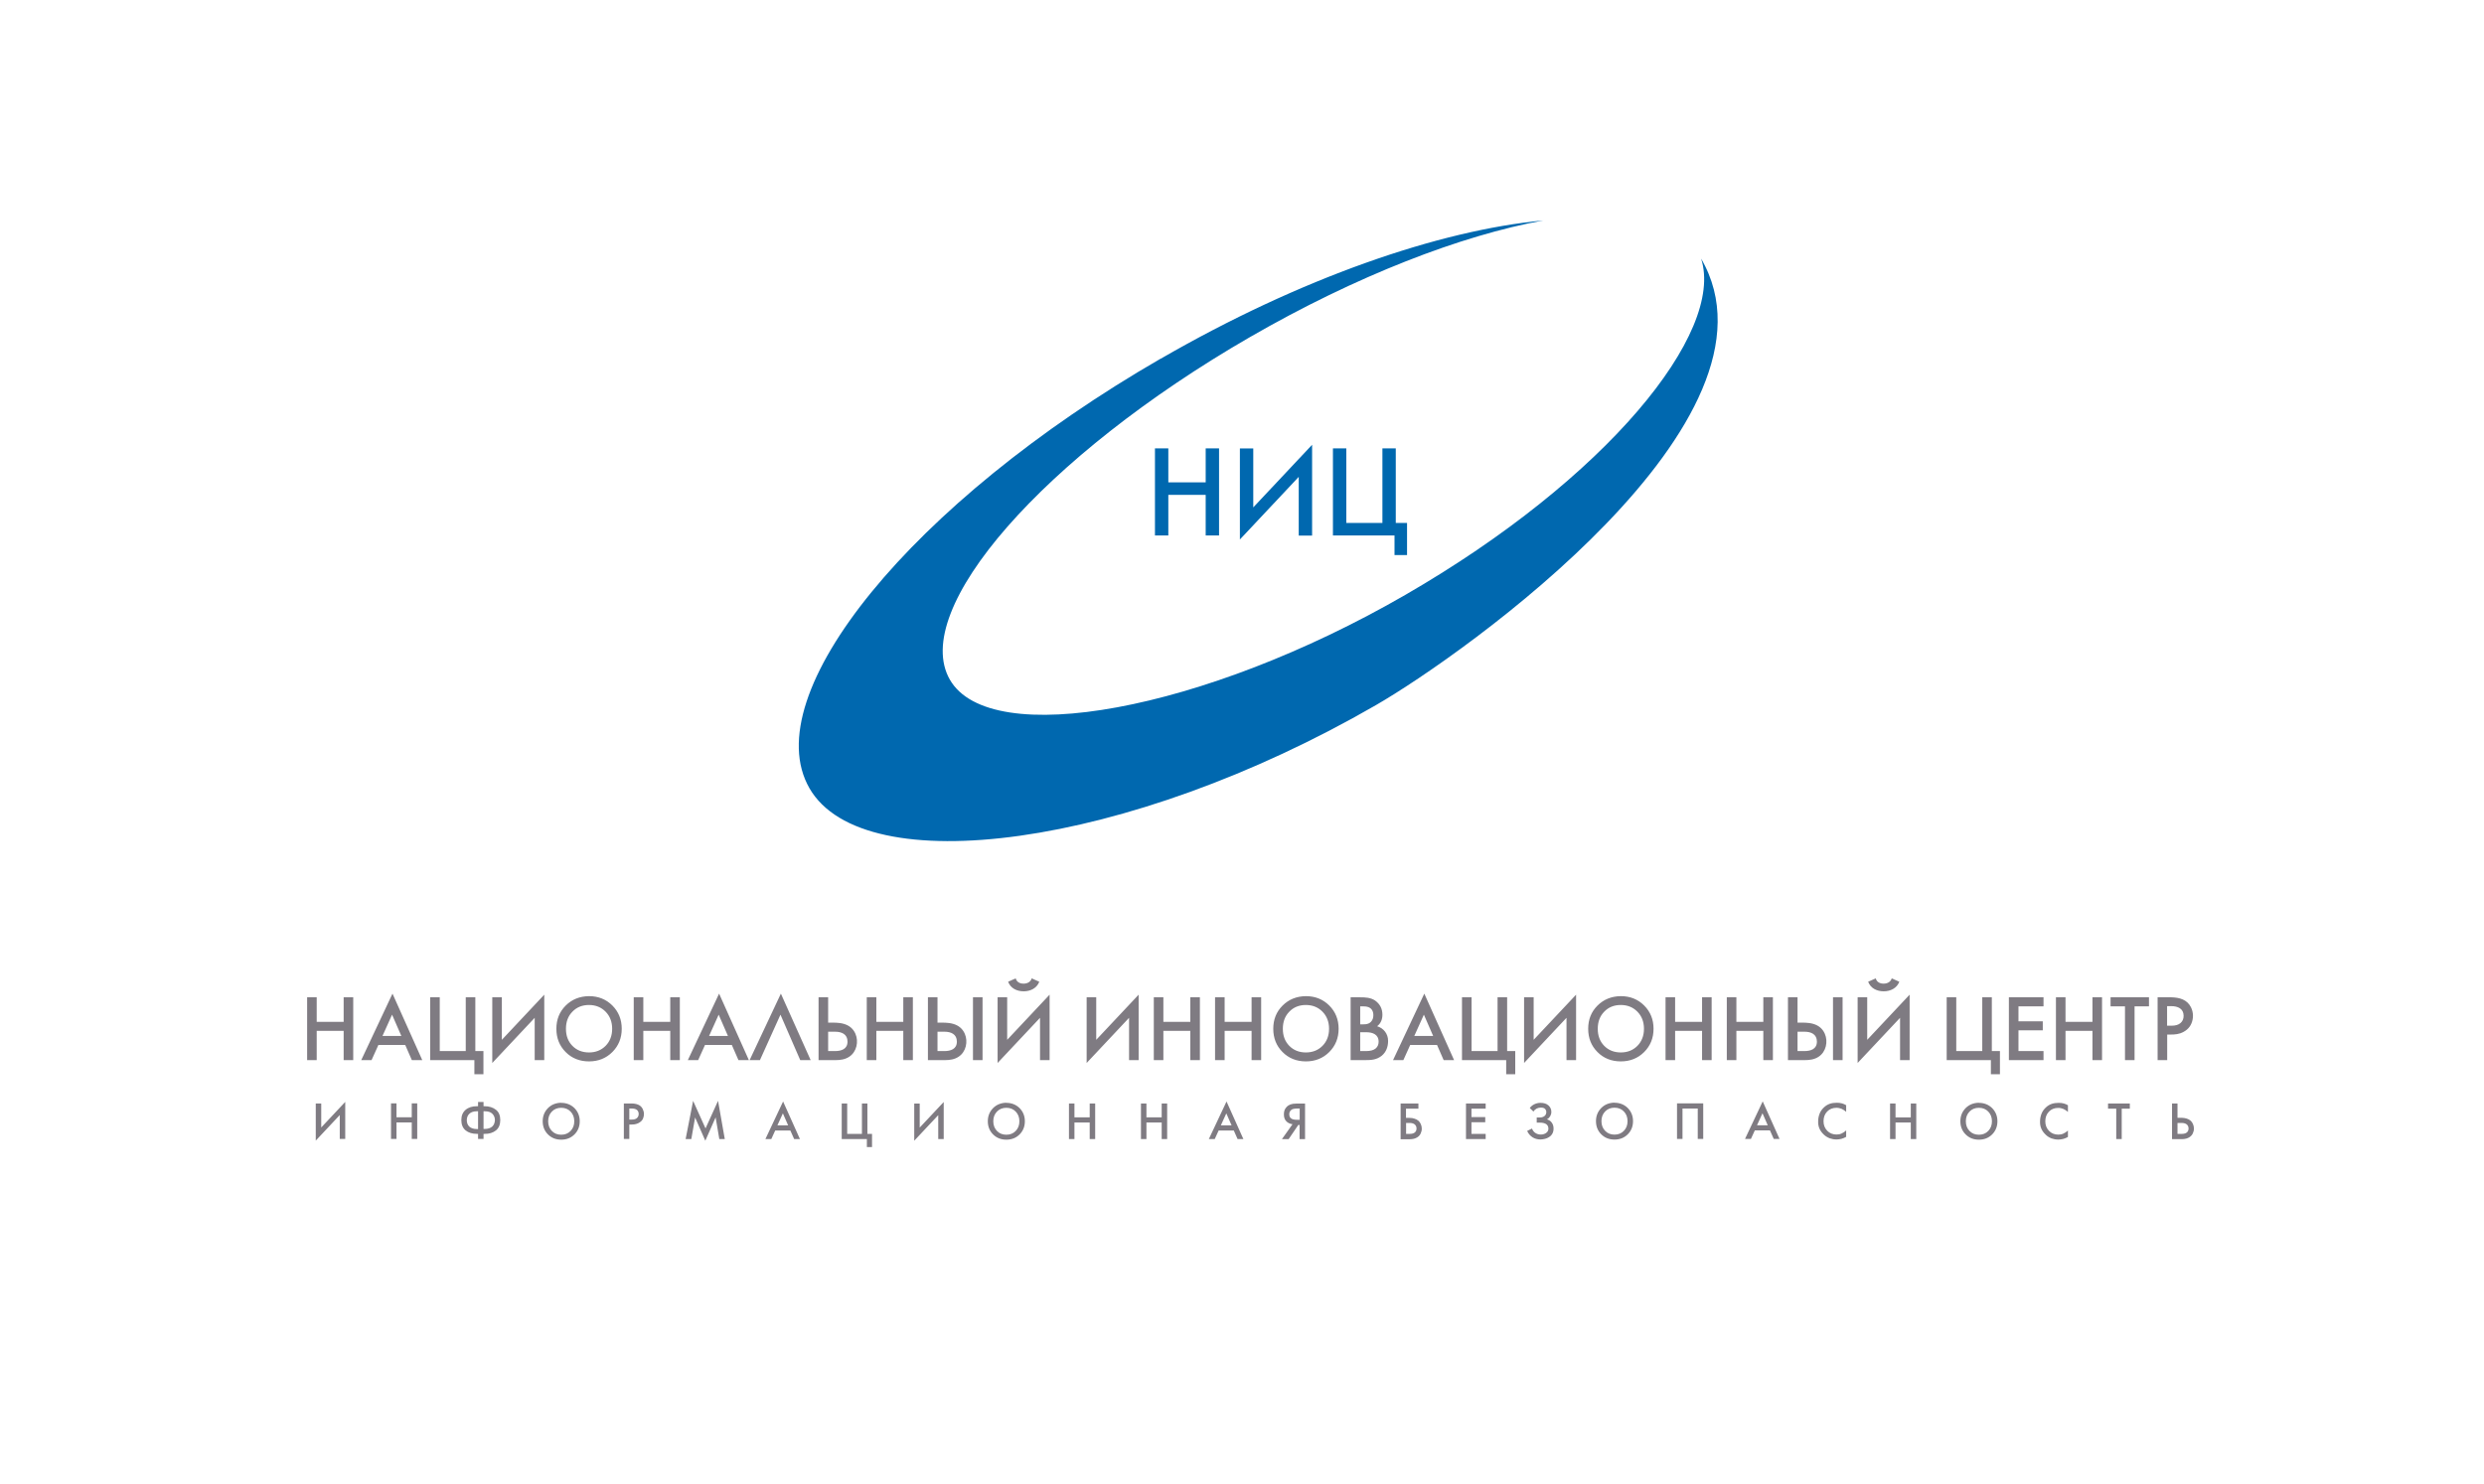 <?xml version="1.0" encoding="UTF-8"?> <svg xmlns="http://www.w3.org/2000/svg" id="Layer_1" data-name="Layer 1" viewBox="0 0 236 141"><defs><style> .cls-1 { fill: #0068af; } .cls-1, .cls-2 { fill-rule: evenodd; } .cls-2 { fill: #7f7b82; } </style></defs><g><path class="cls-1" d="M111,42.61v3.23h3.55v-3.23h1.27v8.28h-1.27v-3.86h-3.55v3.86h-1.27v-8.28h1.27Zm12.39,8.28v-5.57l-5.59,5.95v-8.65h1.27v5.6l5.59-5.95v8.63h-1.27Zm3.25,0v-8.28h1.27v7.09h3.43v-7.09h1.27v7.09h1.07v3.05h-1.19v-1.86h-5.83Z"></path><path class="cls-1" d="M110.28,34.09c13.26-7.66,26.44-12.21,36.35-13.14-7.8,1.42-17.76,5.25-27.88,11.09-19.59,11.31-32.35,25.89-28.5,32.56,3.85,6.67,24.11,3,43.26-8.06,19.15-11.06,30.38-24.93,28.11-31.96,8.91,15.32-22.58,37.64-30.91,42.44-23.59,13.62-48.64,16.83-53.8,7.9-5.16-8.94,9.78-27.22,33.37-40.84Z"></path></g><g><path class="cls-2" d="M30.09,94.78v2.33h2.56v-2.33h.91v5.97h-.91v-2.78h-2.56v2.78h-.91v-5.97h.91Zm9.04,5.97l-.63-1.44h-2.55l-.65,1.44h-.98l2.97-6.32,2.83,6.32h-.98Zm-2.79-2.3h1.79l-.88-2.02-.91,2.02h0Zm4.53,2.3v-5.97h.91v5.11h2.47v-5.11h.91v5.11h.77v2.2h-.86v-1.34h-4.21Zm9.93,0v-4.02l-4.03,4.29v-6.24h.91v4.04l4.03-4.29v6.22h-.91Zm5.16-6.08c.89,0,1.63,.3,2.22,.89,.59,.59,.89,1.33,.89,2.21s-.3,1.62-.89,2.21c-.59,.59-1.33,.89-2.22,.89s-1.64-.3-2.22-.89c-.59-.59-.88-1.33-.88-2.21s.29-1.61,.88-2.2c.59-.59,1.33-.89,2.22-.9h0Zm0,5.35c.64,0,1.16-.21,1.58-.63,.41-.42,.62-.96,.62-1.62s-.21-1.2-.62-1.62c-.41-.42-.94-.64-1.58-.64s-1.17,.21-1.58,.64c-.41,.42-.61,.96-.61,1.62s.2,1.2,.61,1.62c.41,.42,.94,.63,1.58,.63h0Zm5.16-5.24v2.33h2.56v-2.33h.91v5.97h-.91v-2.78h-2.56v2.78h-.91v-5.97h.91Zm9.04,5.97l-.63-1.44h-2.55l-.65,1.44h-.98l2.97-6.32,2.83,6.32h-.98Zm-2.79-2.3h1.79l-.88-2.02-.91,2.02h0Zm8.66,2.3c-.94-2.15-.89-2.04-1.88-4.32-1.04,2.31-.8,1.77-1.95,4.32h-.98l2.97-6.32,2.83,6.32h-.98Zm1.74,0v-5.97h.91v2.41c.52,0,1-.03,1.51,.12,.5,.15,.87,.45,1.08,.93,.33,.75,.12,1.73-.59,2.19-.39,.26-.85,.32-1.31,.32h-1.6Zm.91-2.7v1.84h.64c.62,0,1.2-.19,1.2-.9s-.56-.94-1.18-.94h-.66Zm4.58-3.27v2.33h2.56v-2.33h.91v5.97h-.91v-2.78h-2.56v2.78h-.91v-5.97h.91Zm4.9,5.97v-5.97h.91v2.41c.52,0,1-.03,1.51,.12,.5,.15,.87,.45,1.08,.93,.33,.75,.12,1.73-.59,2.19-.39,.26-.85,.32-1.31,.32h-1.6Zm.91-2.7v1.84h.64c.62,0,1.2-.19,1.2-.9s-.56-.94-1.18-.94h-.66Zm3.37-3.27h.91v5.97h-.91v-5.97h0Zm6.37,5.97v-4.02l-4.03,4.29v-6.24h.91v4.04l4.03-4.29v6.22h-.91Zm-3.03-7.45l.72-.32c.09,.35,.41,.51,.76,.5,.34,0,.66-.16,.76-.5l.72,.32c-.24,.62-.84,.91-1.48,.91s-1.25-.28-1.48-.91h0Zm11.49,7.45v-4.02l-4.03,4.29v-6.24h.91v4.04l4.03-4.29v6.22h-.91Zm3.26-5.97v2.33h2.56v-2.33h.91v5.97h-.91v-2.78h-2.56v2.78h-.91v-5.97h.91Zm5.82,0v2.33h2.56v-2.33h.91v5.97h-.91v-2.78h-2.56v2.78h-.91v-5.97h.91Zm7.72-.11c.89,0,1.63,.3,2.22,.89,.59,.59,.89,1.33,.89,2.21s-.3,1.62-.89,2.21-1.33,.89-2.22,.89-1.64-.3-2.22-.89c-.59-.59-.88-1.33-.88-2.21s.29-1.61,.88-2.2c.59-.59,1.33-.89,2.22-.9h0Zm0,5.35c.64,0,1.16-.21,1.58-.63,.41-.42,.62-.96,.62-1.62s-.21-1.2-.62-1.62c-.41-.42-.94-.64-1.58-.64s-1.17,.21-1.58,.64c-.41,.42-.61,.96-.61,1.62s.2,1.2,.61,1.62c.41,.42,.94,.63,1.58,.63h0Zm4.25-5.24h.9c.5,0,1,.02,1.43,.31,.46,.33,.69,.78,.69,1.35,0,.43-.15,.82-.5,1.09,.63,.19,1.04,.73,1.04,1.39,0,.55-.17,1.05-.6,1.41-.49,.39-.99,.42-1.59,.42h-1.37v-5.97h0Zm.91,.86v1.71c.34,0,.75,.04,1.01-.23,.16-.16,.24-.37,.24-.65,0-.26-.08-.47-.23-.61-.27-.25-.68-.22-1.02-.22h0Zm0,2.46v1.79h.55c.41,0,.71-.08,.91-.24,.19-.16,.29-.37,.29-.65,0-.7-.58-.9-1.18-.9h-.57Zm7.93,2.65l-.63-1.44h-2.55l-.65,1.44h-.98l2.97-6.32,2.83,6.32h-.98Zm-2.79-2.3h1.79l-.88-2.02-.91,2.02h0Zm4.53,2.3v-5.97h.91v5.11h2.47v-5.11h.91v5.11h.77v2.2h-.86v-1.34h-4.21Zm9.93,0v-4.02l-4.03,4.29v-6.24h.91v4.04l4.03-4.29v6.22h-.91Zm5.16-6.08c.89,0,1.63,.3,2.22,.89,.59,.59,.89,1.33,.89,2.21s-.3,1.62-.89,2.21-1.33,.89-2.22,.89-1.64-.3-2.22-.89c-.59-.59-.88-1.33-.88-2.21s.29-1.61,.88-2.2c.59-.59,1.33-.89,2.22-.9h0Zm0,5.35c.64,0,1.16-.21,1.58-.63,.41-.42,.62-.96,.62-1.62s-.21-1.2-.62-1.62c-.41-.42-.94-.64-1.58-.64s-1.17,.21-1.58,.64c-.41,.42-.61,.96-.61,1.62s.2,1.2,.61,1.62c.41,.42,.94,.63,1.58,.63h0Zm5.16-5.24v2.33h2.56v-2.33h.91v5.97h-.91v-2.78h-2.56v2.78h-.91v-5.97h.91Zm5.82,0v2.33h2.56v-2.33h.91v5.97h-.91v-2.78h-2.56v2.78h-.91v-5.97h.91Zm4.9,5.97v-5.97h.91v2.41c.52,0,1-.03,1.51,.12,.5,.15,.87,.45,1.08,.93,.33,.75,.12,1.73-.59,2.19-.39,.26-.85,.32-1.31,.32h-1.6Zm.91-2.7v1.84h.64c.62,0,1.2-.19,1.2-.9s-.56-.94-1.18-.94h-.66Zm3.37-3.27h.91v5.97h-.91v-5.97h0Zm6.37,5.97v-4.02l-4.03,4.29v-6.24h.91v4.04l4.03-4.29v6.22h-.91Zm-3.03-7.45l.72-.32c.09,.35,.41,.51,.76,.5,.34,0,.66-.16,.76-.5l.72,.32c-.24,.62-.84,.91-1.48,.91s-1.25-.28-1.48-.91h0Zm7.46,7.45v-5.97h.91v5.11h2.47v-5.11h.91v5.11h.77v2.2h-.86v-1.34h-4.21Zm9.2-5.97v.86h-2.38v1.42h2.31v.86h-2.31v1.97h2.38v.86h-3.29v-5.97h3.29Zm2.09,0v2.33h2.56v-2.33h.91v5.97h-.91v-2.78h-2.56v2.78h-.91v-5.97h.91Zm7.93,.86h-1.37v5.11h-.91v-5.11h-1.37v-.86h3.65v.86h0Zm.81-.86h1.32c.77,.02,1.49,.21,1.86,.95,.24,.49,.25,1.04,.04,1.54-.19,.46-.59,.77-1.05,.93-.41,.14-.83,.12-1.25,.12v2.43h-.91v-5.97h0Zm.91,.84v1.86h.41c.38,0,.66-.08,.86-.25,.2-.17,.3-.4,.3-.69,0-.69-.56-.92-1.17-.92h-.4Z"></path><path class="cls-2" d="M32.28,108.24v-2.27l-2.28,2.43v-3.53h.52v2.28l2.28-2.43v3.52h-.52Zm5.39-3.38v1.32h1.45v-1.32h.52v3.38h-.52v-1.57h-1.45v1.57h-.52v-3.38h.52Zm7.75,3.38v-.48h-.09c-.45,0-.82-.11-1.09-.33s-.41-.55-.41-.98,.14-.75,.41-.98,.64-.34,1.09-.34h.09v-.4h.52v.4h.09c.45,0,.81,.12,1.09,.34,.28,.22,.41,.55,.41,.98s-.14,.76-.41,.98c-.28,.22-.64,.34-1.09,.33h-.09v.48h-.52Zm0-.95v-1.68h-.1c-.32,0-.57,.08-.73,.24-.16,.15-.24,.36-.24,.61,0,.25,.08,.46,.24,.61,.16,.15,.41,.23,.73,.23h.1Zm.52-1.68v1.68h.1c.32,0,.56-.08,.73-.23,.16-.15,.24-.36,.25-.61,0-.25-.09-.45-.25-.61-.16-.16-.4-.23-.73-.23h-.1Zm7.38-.8c.5,0,.92,.17,1.26,.5,.33,.34,.5,.75,.5,1.25s-.17,.92-.5,1.25c-.33,.33-.75,.5-1.26,.5s-.93-.17-1.26-.5c-.33-.33-.5-.75-.5-1.25s.17-.91,.5-1.25c.33-.33,.75-.5,1.26-.51h0Zm0,3.03c.36,0,.66-.12,.89-.36,.23-.24,.35-.54,.35-.92s-.12-.68-.35-.92c-.23-.24-.53-.36-.89-.36s-.66,.12-.89,.36c-.23,.24-.35,.54-.35,.92s.12,.68,.35,.92c.23,.24,.53,.36,.89,.36h0Zm5.95-2.97h.75c.16,0,.3,.02,.42,.05,.12,.03,.23,.07,.32,.13,.14,.09,.24,.21,.31,.36,.07,.15,.11,.3,.11,.46,0,.15-.03,.28-.08,.41-.05,.13-.13,.24-.25,.33-.1,.08-.22,.15-.35,.19-.13,.05-.29,.07-.48,.07h-.23v1.37h-.52v-3.38h0Zm.52,.48v1.05h.23c.21,0,.38-.04,.49-.14,.11-.1,.17-.23,.17-.39s-.06-.3-.17-.39c-.12-.09-.28-.13-.49-.13h-.23Zm5.88,2.9h-.53l.71-3.63,1.18,2.62,1.19-2.62,.64,3.63h-.52l-.35-2.06-.98,2.22-.97-2.21-.36,2.05h0Zm9.78,0l-.36-.81h-1.44l-.37,.81h-.56l1.68-3.57,1.6,3.57h-.56Zm-1.58-1.3h1.01l-.5-1.14-.52,1.14h0Zm6.1,1.3v-3.38h.52v2.89h1.4v-2.89h.52v2.89h.44v1.25h-.49v-.76h-2.38Zm9.17,0v-2.27l-2.28,2.43v-3.53h.52v2.28l2.28-2.43v3.52h-.52Zm6.47-3.44c.5,0,.92,.17,1.26,.5,.33,.34,.5,.75,.5,1.25s-.17,.92-.5,1.25c-.33,.33-.75,.5-1.26,.5s-.93-.17-1.26-.5c-.33-.33-.5-.75-.5-1.25s.17-.91,.5-1.25c.33-.33,.75-.5,1.26-.51h0Zm0,3.03c.36,0,.66-.12,.89-.36,.23-.24,.35-.54,.35-.92s-.12-.68-.35-.92c-.23-.24-.53-.36-.89-.36s-.66,.12-.89,.36c-.23,.24-.35,.54-.35,.92s.12,.68,.35,.92c.23,.24,.53,.36,.89,.36h0Zm6.47-2.97v1.32h1.45v-1.32h.52v3.38h-.52v-1.57h-1.45v1.57h-.52v-3.38h.52Zm6.84,0v1.32h1.45v-1.32h.52v3.38h-.52v-1.57h-1.45v1.57h-.52v-3.38h.52Zm8.66,3.38l-.36-.81h-1.44l-.37,.81h-.56l1.68-3.57,1.6,3.57h-.56Zm-1.58-1.3h1.01l-.5-1.14-.52,1.14h0Zm5.8,1.3l1-1.41c-.09-.01-.18-.03-.28-.07-.09-.04-.17-.09-.25-.15-.1-.08-.17-.19-.22-.3-.05-.12-.07-.26-.07-.42,0-.15,.02-.28,.06-.39,.04-.11,.11-.22,.2-.31,.1-.11,.23-.19,.37-.24,.14-.05,.32-.08,.55-.08h.83v3.38h-.52v-1.35h-.12l-.92,1.35h-.64Zm1.68-2.9h-.25c-.15,0-.27,.02-.36,.04-.09,.02-.16,.06-.22,.12-.05,.05-.09,.1-.12,.17-.03,.07-.04,.14-.04,.22,0,.09,.02,.18,.05,.24,.03,.07,.08,.12,.14,.16,.05,.04,.13,.07,.22,.09s.19,.03,.3,.03h.28v-1.07h0Zm9.59,2.9v-3.38h1.69v.49h-1.18v.88h.33c.17,0,.33,.02,.47,.07,.14,.04,.27,.11,.38,.2,.1,.09,.18,.2,.23,.33,.06,.13,.09,.27,.09,.42,0,.17-.04,.32-.11,.47-.07,.15-.17,.26-.31,.35-.09,.06-.2,.11-.32,.14-.12,.03-.26,.05-.42,.05h-.86Zm.52-1.53v1.04h.31c.23,0,.4-.04,.51-.13,.11-.09,.17-.22,.17-.38,0-.17-.06-.29-.17-.39-.11-.09-.28-.14-.5-.14h-.32Zm7.56-1.85v.49h-1.35v.8h1.31v.49h-1.31v1.11h1.35v.49h-1.87v-3.38h1.87Zm4.53,.76l-.34-.33c.12-.16,.27-.28,.44-.36,.17-.08,.36-.13,.58-.13,.16,0,.3,.02,.43,.06,.12,.04,.23,.1,.32,.18,.09,.08,.16,.17,.21,.28,.05,.1,.07,.22,.07,.34,0,.15-.04,.29-.11,.41-.07,.12-.17,.22-.31,.3,.19,.05,.35,.15,.46,.31,.11,.15,.17,.34,.17,.56,0,.19-.04,.35-.11,.48-.08,.14-.18,.25-.33,.34-.11,.07-.24,.13-.37,.16-.14,.04-.28,.05-.43,.06-.29,0-.54-.07-.76-.21-.22-.14-.39-.34-.51-.6l.46-.23c.07,.18,.17,.32,.32,.42,.15,.1,.32,.15,.51,.15,.08,0,.17,0,.25-.03,.08-.02,.15-.05,.22-.09,.08-.05,.14-.11,.19-.18,.05-.08,.07-.16,.07-.26,0-.19-.07-.33-.21-.43-.14-.09-.34-.14-.6-.14h-.3v-.49h.3c.18,0,.33-.05,.44-.14,.11-.09,.17-.21,.17-.37,0-.06-.01-.12-.03-.17-.02-.05-.05-.09-.08-.13-.05-.04-.1-.08-.17-.1-.07-.02-.15-.03-.23-.03-.15,0-.28,.03-.4,.09-.11,.06-.21,.14-.29,.26h0Zm7.71-.83c.5,0,.92,.17,1.26,.5,.33,.34,.5,.75,.5,1.25s-.17,.92-.5,1.25-.75,.5-1.26,.5-.93-.17-1.26-.5c-.33-.33-.5-.75-.5-1.25s.17-.91,.5-1.25c.33-.33,.75-.5,1.26-.51h0Zm0,3.03c.36,0,.66-.12,.89-.36,.23-.24,.35-.54,.35-.92s-.12-.68-.35-.92c-.23-.24-.53-.36-.89-.36s-.66,.12-.89,.36c-.23,.24-.35,.54-.35,.92s.12,.68,.35,.92c.23,.24,.53,.36,.89,.36h0Zm5.95-2.97h2.48v3.38h-.52v-2.89h-1.45v2.89h-.52v-3.38h0Zm9.18,3.38l-.36-.81h-1.44l-.37,.81h-.56l1.68-3.57,1.6,3.57h-.56Zm-1.58-1.3h1.01l-.5-1.14-.52,1.14h0Zm8.46-1.89v.61c-.14-.12-.28-.21-.43-.28-.15-.06-.31-.1-.49-.1-.36,0-.66,.12-.89,.36-.23,.24-.34,.55-.34,.92,0,.36,.12,.66,.35,.9,.23,.24,.53,.36,.89,.36,.17,0,.33-.03,.48-.1,.16-.07,.3-.17,.43-.29v.61c-.14,.08-.29,.15-.45,.19-.16,.04-.32,.06-.47,.06-.22,0-.44-.04-.64-.11-.2-.08-.39-.19-.56-.35-.19-.18-.33-.37-.42-.58-.09-.21-.13-.44-.12-.69,0-.26,.05-.5,.14-.73,.09-.23,.23-.42,.41-.59,.17-.16,.35-.27,.55-.34,.2-.07,.42-.1,.67-.1,.18,0,.35,.02,.49,.06,.15,.04,.28,.1,.41,.18h0Zm4.69-.18v1.32h1.45v-1.32h.52v3.38h-.52v-1.57h-1.45v1.57h-.52v-3.38h.52Zm7.92-.06c.5,0,.92,.17,1.26,.5,.33,.34,.5,.75,.5,1.25s-.17,.92-.5,1.25c-.33,.33-.75,.5-1.26,.5s-.93-.17-1.26-.5c-.33-.33-.5-.75-.5-1.25s.17-.91,.5-1.25c.33-.33,.75-.5,1.26-.51h0Zm0,3.03c.36,0,.66-.12,.89-.36,.23-.24,.35-.54,.35-.92s-.12-.68-.35-.92c-.23-.24-.53-.36-.89-.36s-.66,.12-.89,.36c-.23,.24-.35,.54-.35,.92s.12,.68,.35,.92c.23,.24,.53,.36,.89,.36h0Zm8.46-2.78v.61c-.14-.12-.28-.21-.43-.28-.15-.06-.31-.1-.49-.1-.37,0-.66,.12-.89,.36-.23,.24-.34,.55-.34,.92,0,.36,.12,.66,.35,.9,.23,.24,.53,.36,.89,.36,.17,0,.33-.03,.48-.1,.16-.07,.3-.17,.43-.29v.61c-.14,.08-.29,.15-.45,.19-.16,.04-.32,.06-.47,.06-.22,0-.44-.04-.64-.11-.2-.08-.39-.19-.55-.35-.19-.18-.33-.37-.42-.58-.09-.21-.13-.44-.12-.69,0-.26,.05-.5,.14-.73,.09-.23,.23-.42,.41-.59,.17-.16,.35-.27,.55-.34,.2-.07,.42-.1,.67-.1,.18,0,.35,.02,.49,.06,.15,.04,.28,.1,.41,.18h0Zm5.89,.3h-.78v2.89h-.52v-2.89h-.78v-.49h2.07v.49h0Zm4,2.89v-3.38h.52v1.36h.39c.17,0,.33,.03,.47,.07,.14,.04,.27,.11,.38,.2,.1,.09,.18,.2,.23,.33,.06,.13,.09,.27,.09,.42,0,.17-.04,.32-.11,.47-.07,.15-.18,.26-.31,.35-.09,.06-.2,.11-.32,.14-.12,.03-.26,.05-.42,.05h-.91Zm.52-1.53v1.04h.37c.23,0,.4-.04,.51-.13,.11-.09,.17-.22,.17-.38s-.06-.3-.17-.39c-.11-.09-.28-.14-.5-.14h-.38Z"></path></g></svg> 